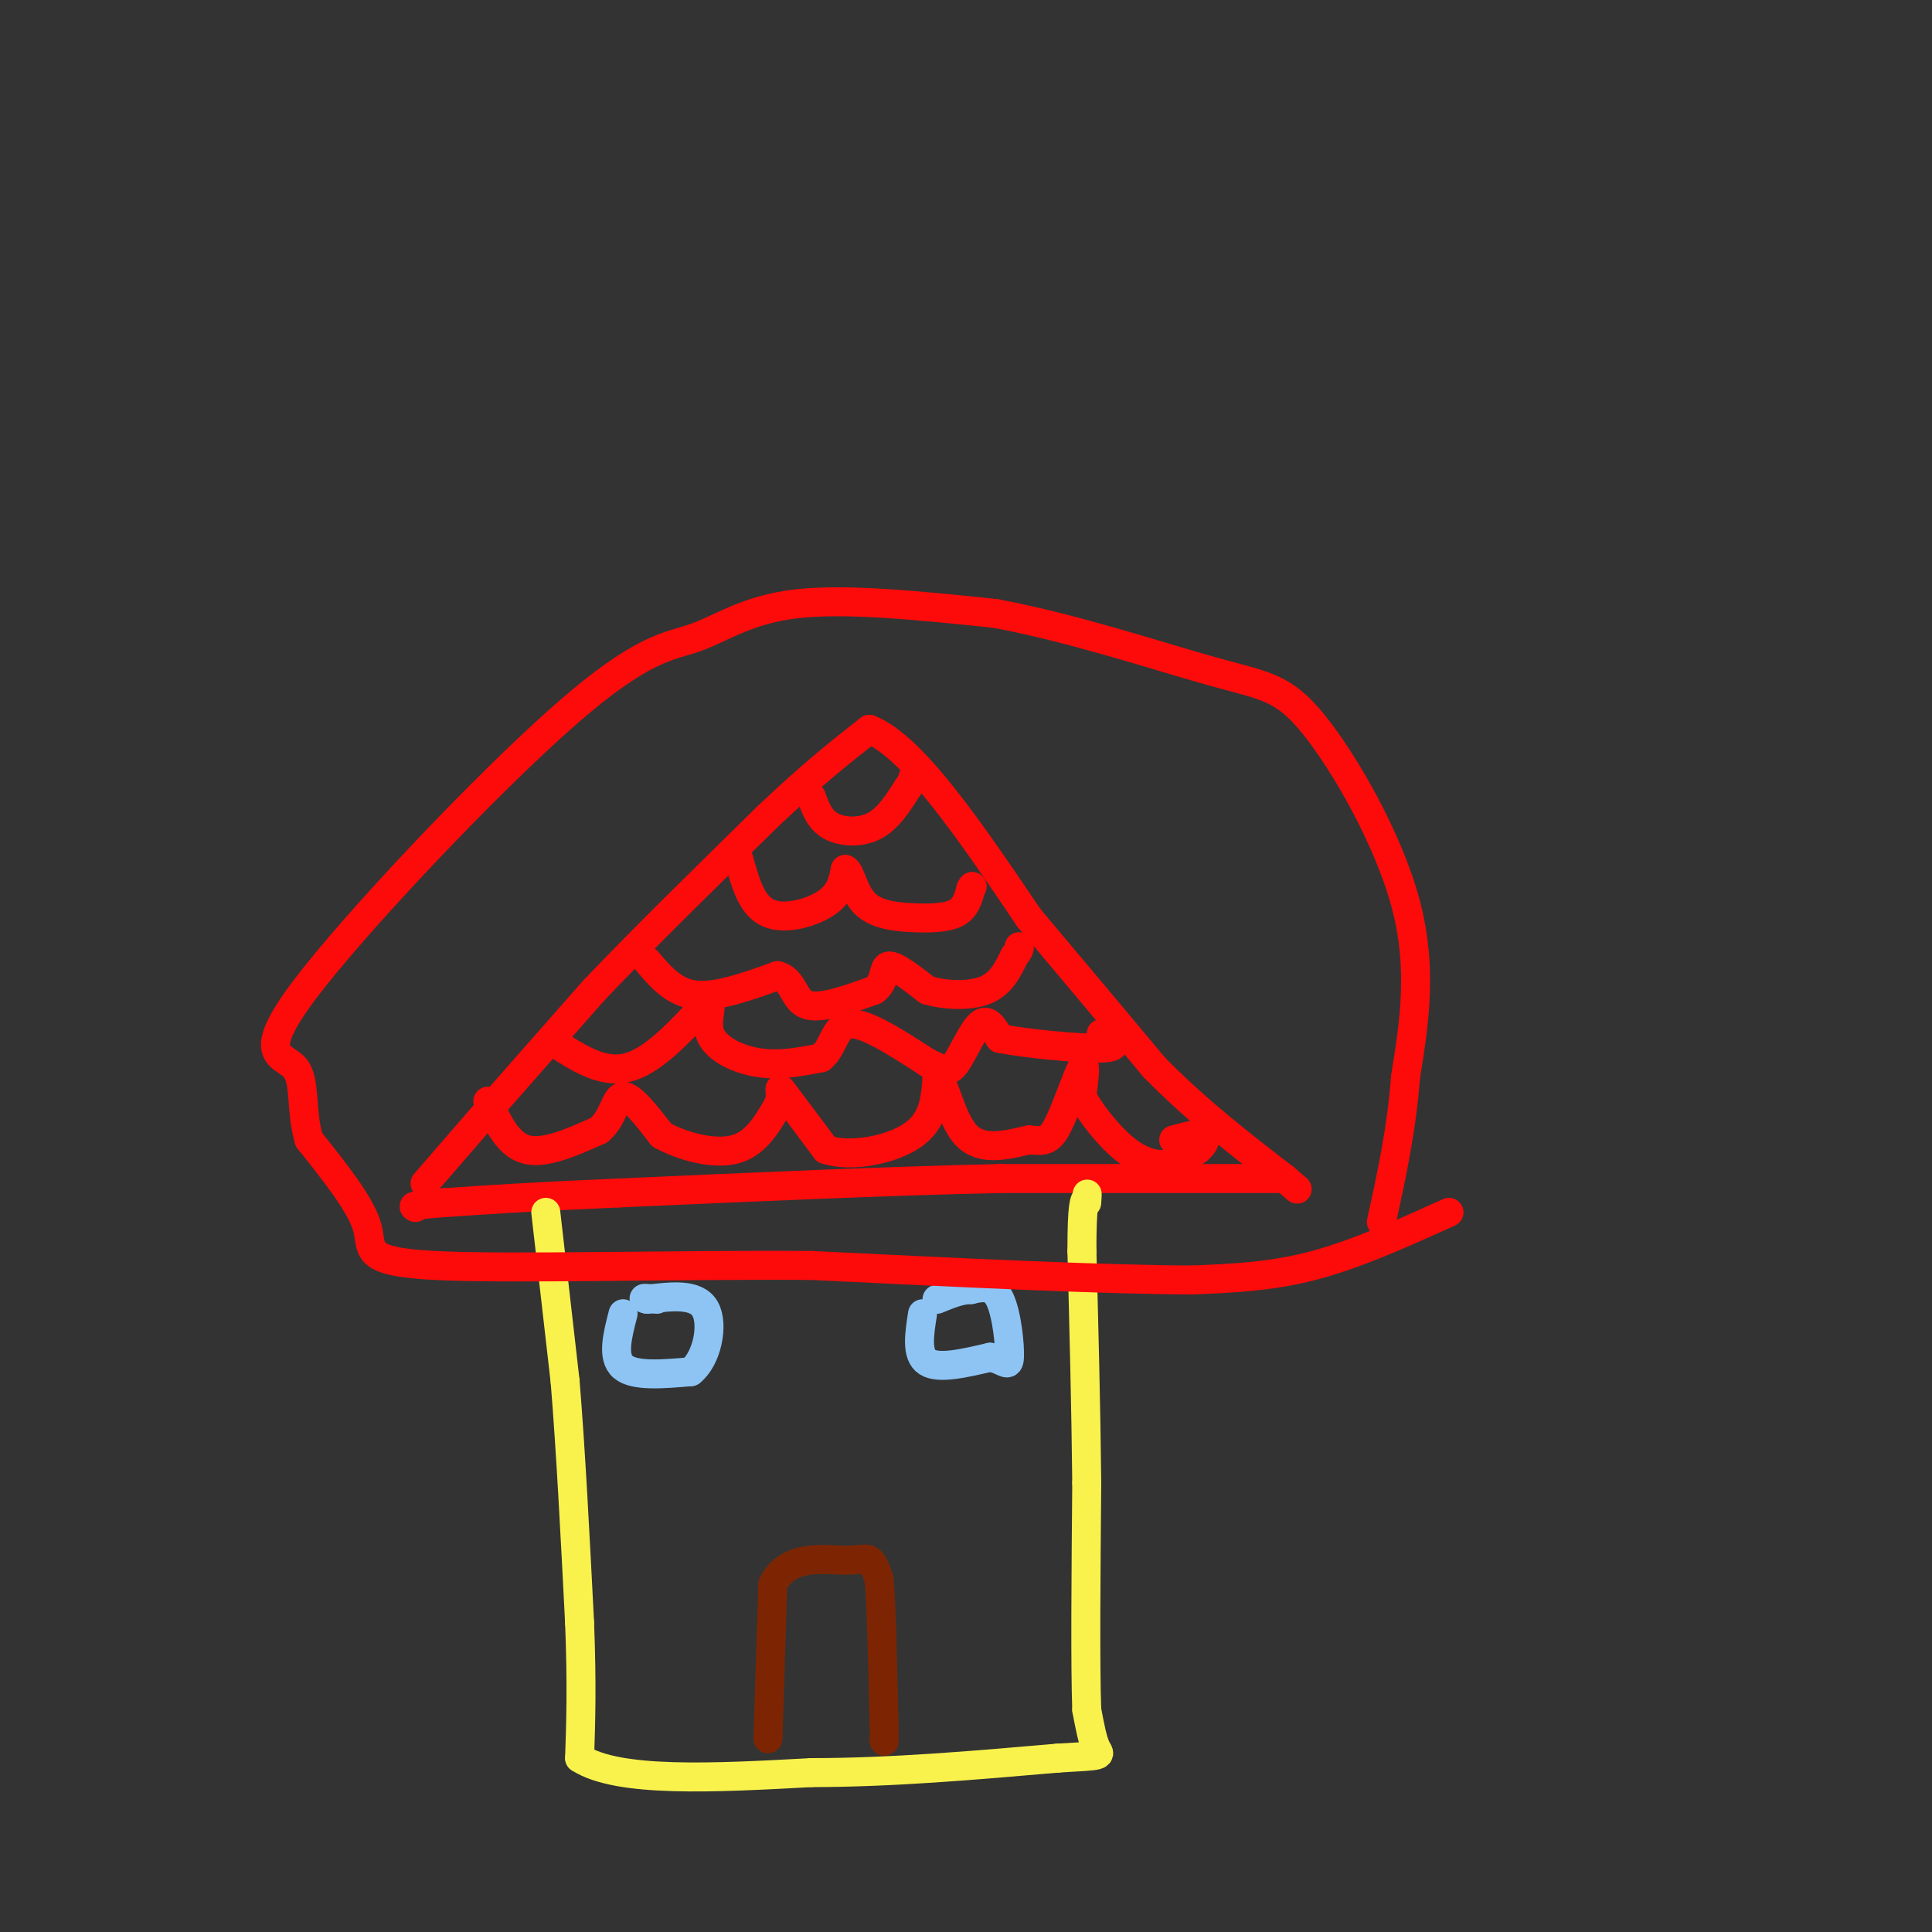 <svg viewBox='0 0 400 400' version='1.1' xmlns='http://www.w3.org/2000/svg' xmlns:xlink='http://www.w3.org/1999/xlink'><rect x="0" y="0" width="400" height="400" fill="#333333" stroke="none"/><g fill='none' stroke='#FD0A0A' stroke-width='6' stroke-linecap='round' stroke-linejoin='round'><path d='M88,245c0.000,0.000 13.000,-15.000 13,-15'/><path d='M101,230c5.833,-6.667 13.917,-15.833 22,-25'/><path d='M123,205c9.667,-10.167 22.833,-23.083 36,-36'/><path d='M159,169c9.500,-9.000 15.250,-13.500 21,-18'/><path d='M180,151c9.000,3.500 21.000,21.250 33,39'/><path d='M213,190c9.833,11.667 17.917,21.333 26,31'/><path d='M239,221c8.833,9.000 17.917,16.000 27,23'/><path d='M266,244c4.500,3.833 2.250,1.917 0,0'/><path d='M266,244c-9.833,0.000 -34.417,0.000 -59,0'/><path d='M207,244c-23.000,0.500 -51.000,1.750 -79,3'/><path d='M128,247c-19.167,0.833 -27.583,1.417 -36,2'/><path d='M92,249c-7.000,0.500 -6.500,0.750 -6,1'/></g>
<g fill='none' stroke='#F9F24D' stroke-width='6' stroke-linecap='round' stroke-linejoin='round'><path d='M113,251c0.000,0.000 4.000,35.000 4,35'/><path d='M117,286c1.167,14.167 2.083,32.083 3,50'/><path d='M120,336c0.500,13.000 0.250,20.500 0,28'/><path d='M120,364c8.000,5.167 28.000,4.083 48,3'/><path d='M168,367c16.500,0.000 33.750,-1.500 51,-3'/><path d='M219,364c9.800,-0.556 8.800,-0.444 8,-2c-0.800,-1.556 -1.400,-4.778 -2,-8'/><path d='M225,354c-0.333,-9.167 -0.167,-28.083 0,-47'/><path d='M225,307c-0.167,-15.833 -0.583,-31.917 -1,-48'/><path d='M224,259c0.000,-9.833 0.500,-10.417 1,-11'/><path d='M225,248c0.167,-1.667 0.083,-0.333 0,1'/></g>
<g fill='none' stroke='#8DC4F4' stroke-width='6' stroke-linecap='round' stroke-linejoin='round'><path d='M129,272c-1.167,4.500 -2.333,9.000 0,11c2.333,2.000 8.167,1.500 14,1'/><path d='M143,284c3.378,-2.644 4.822,-9.756 3,-13c-1.822,-3.244 -6.911,-2.622 -12,-2'/><path d='M134,269c-1.667,-0.333 0.167,-0.167 2,0'/><path d='M191,272c-0.667,4.250 -1.333,8.500 1,10c2.333,1.500 7.667,0.250 13,-1'/><path d='M205,281c2.964,0.536 3.875,2.375 4,0c0.125,-2.375 -0.536,-8.964 -2,-12c-1.464,-3.036 -3.732,-2.518 -6,-2'/><path d='M201,267c-2.167,0.000 -4.583,1.000 -7,2'/></g>
<g fill='none' stroke='#7D2502' stroke-width='6' stroke-linecap='round' stroke-linejoin='round'><path d='M159,360c0.000,0.000 1.000,-32.000 1,-32'/><path d='M160,328c2.988,-6.036 9.958,-5.125 14,-5c4.042,0.125 5.155,-0.536 6,0c0.845,0.536 1.423,2.268 2,4'/><path d='M182,327c0.500,5.500 0.750,17.250 1,29'/><path d='M183,356c0.167,5.500 0.083,4.750 0,4'/></g>
<g fill='none' stroke='#FD0A0A' stroke-width='6' stroke-linecap='round' stroke-linejoin='round'><path d='M300,251c-9.583,4.333 -19.167,8.667 -28,11c-8.833,2.333 -16.917,2.667 -25,3'/><path d='M247,265c-17.333,0.000 -48.167,-1.500 -79,-3'/><path d='M168,262c-29.179,-0.202 -62.625,0.792 -78,0c-15.375,-0.792 -12.679,-3.369 -14,-8c-1.321,-4.631 -6.661,-11.315 -12,-18'/><path d='M64,236c-1.882,-6.077 -0.587,-12.269 -3,-15c-2.413,-2.731 -8.533,-2.003 2,-16c10.533,-13.997 37.720,-42.721 54,-57c16.280,-14.279 21.652,-14.114 27,-16c5.348,-1.886 10.671,-5.825 21,-7c10.329,-1.175 25.665,0.412 41,2'/><path d='M206,127c15.565,2.836 33.976,8.925 45,12c11.024,3.075 14.660,3.136 21,11c6.340,7.864 15.383,23.533 19,37c3.617,13.467 1.809,24.734 0,36'/><path d='M291,223c-0.833,11.000 -2.917,20.500 -5,30'/><path d='M168,165c0.844,2.356 1.689,4.711 4,6c2.311,1.289 6.089,1.511 9,0c2.911,-1.511 4.956,-4.756 7,-8'/><path d='M188,163c1.333,-1.667 1.167,-1.833 1,-2'/><path d='M153,178c1.289,4.711 2.578,9.422 6,11c3.422,1.578 8.978,0.022 12,-2c3.022,-2.022 3.511,-4.511 4,-7'/><path d='M175,180c1.053,0.321 1.684,4.622 4,7c2.316,2.378 6.316,2.833 10,3c3.684,0.167 7.053,0.048 9,-1c1.947,-1.048 2.474,-3.024 3,-5'/><path d='M201,184c0.500,-0.833 0.250,-0.417 0,0'/><path d='M134,199c2.750,3.250 5.500,6.500 10,7c4.500,0.500 10.750,-1.750 17,-4'/><path d='M161,202c3.356,0.844 3.244,4.956 6,6c2.756,1.044 8.378,-0.978 14,-3'/><path d='M181,205c2.489,-1.800 1.711,-4.800 3,-5c1.289,-0.200 4.644,2.400 8,5'/><path d='M192,205c3.644,1.089 8.756,1.311 12,0c3.244,-1.311 4.622,-4.156 6,-7'/><path d='M210,198c1.167,-1.500 1.083,-1.750 1,-2'/><path d='M115,216c4.917,3.167 9.833,6.333 15,5c5.167,-1.333 10.583,-7.167 16,-13'/><path d='M146,208c2.262,-1.024 -0.083,2.917 1,6c1.083,3.083 5.595,5.310 10,6c4.405,0.690 8.702,-0.155 13,-1'/><path d='M170,219c2.644,-2.067 2.756,-6.733 6,-7c3.244,-0.267 9.622,3.867 16,8'/><path d='M192,220c3.583,1.750 4.542,2.125 6,0c1.458,-2.125 3.417,-6.750 5,-8c1.583,-1.250 2.792,0.875 4,3'/><path d='M207,215c5.289,1.044 16.511,2.156 21,2c4.489,-0.156 2.244,-1.578 0,-3'/><path d='M101,228c2.083,4.500 4.167,9.000 8,10c3.833,1.000 9.417,-1.500 15,-4'/><path d='M124,234c3.089,-2.533 3.311,-6.867 5,-7c1.689,-0.133 4.844,3.933 8,8'/><path d='M137,235c4.178,2.311 10.622,4.089 15,3c4.378,-1.089 6.689,-5.044 9,-9'/><path d='M161,229c1.222,-2.600 -0.222,-4.600 1,-3c1.222,1.600 5.111,6.800 9,12'/><path d='M171,238c5.178,1.733 13.622,0.067 18,-3c4.378,-3.067 4.689,-7.533 5,-12'/><path d='M194,223c1.533,0.756 2.867,8.644 6,12c3.133,3.356 8.067,2.178 13,1'/><path d='M213,236c3.071,0.262 4.250,0.417 6,-3c1.750,-3.417 4.071,-10.405 5,-12c0.929,-1.595 0.464,2.202 0,6'/><path d='M224,227c1.571,3.202 5.500,8.208 9,11c3.500,2.792 6.571,3.369 9,3c2.429,-0.369 4.214,-1.685 6,-3'/><path d='M248,238c1.422,-1.178 1.978,-2.622 1,-3c-0.978,-0.378 -3.489,0.311 -6,1'/></g>
</svg>